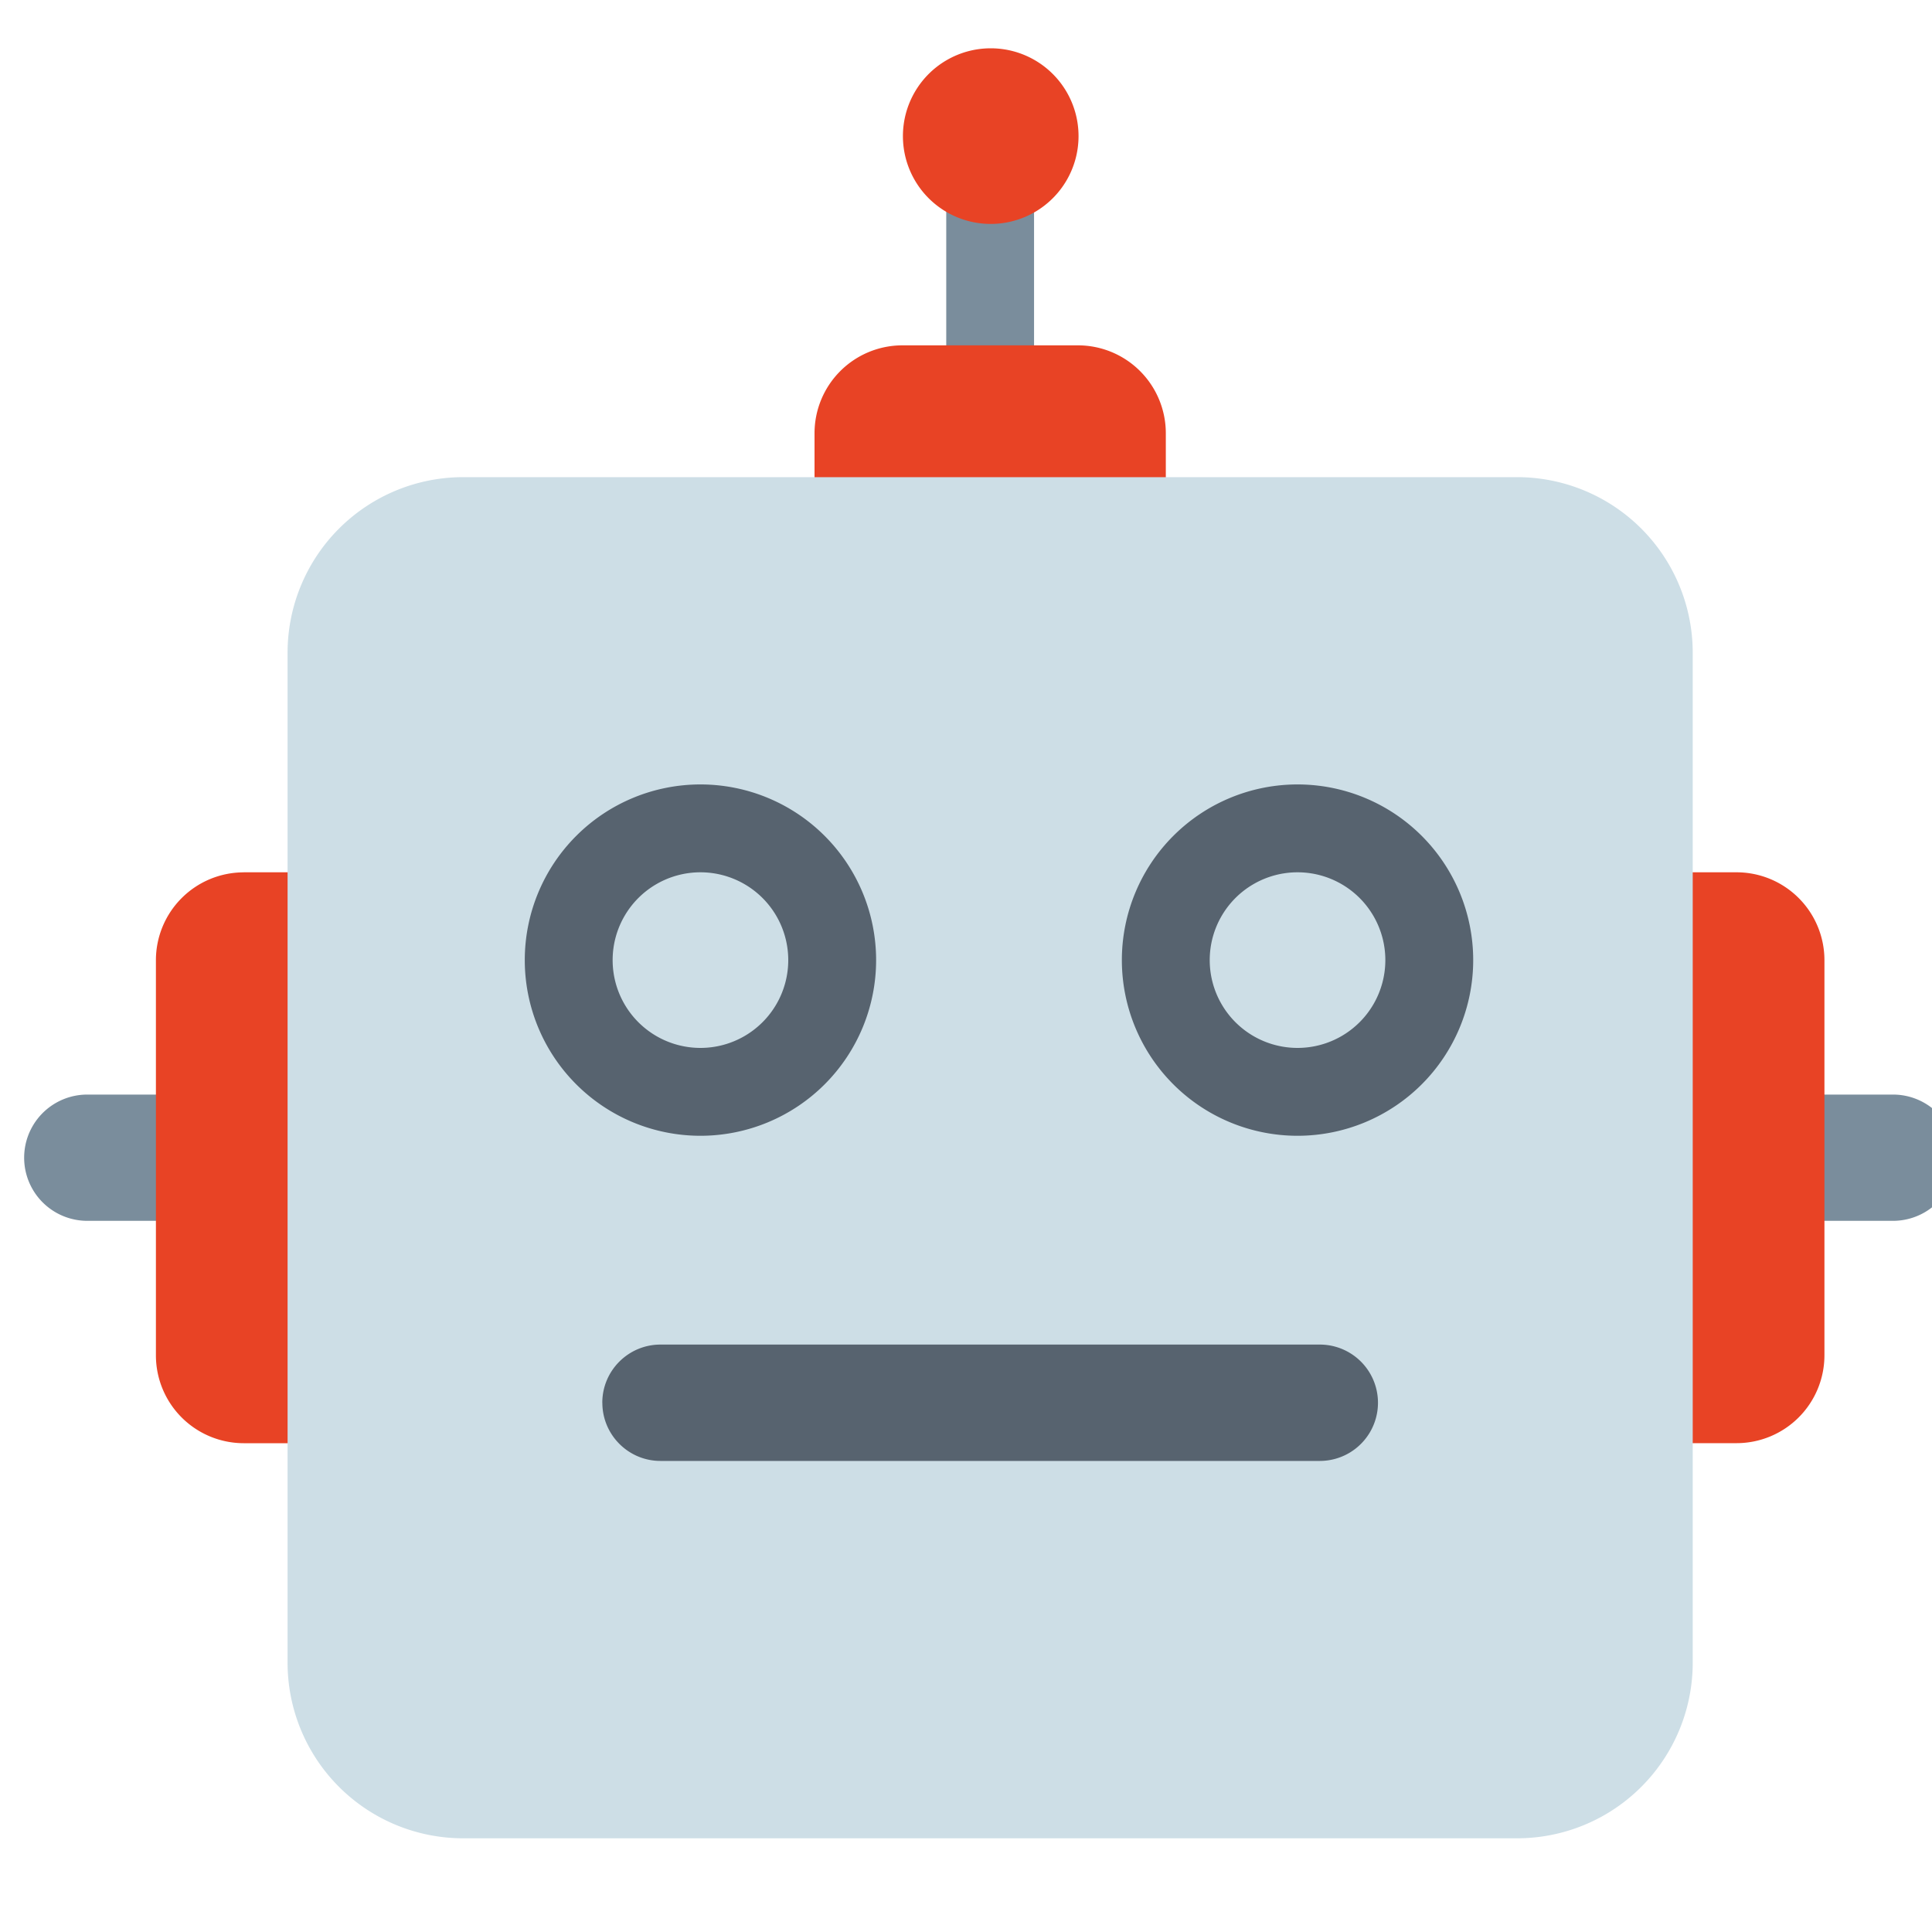 <svg xmlns="http://www.w3.org/2000/svg" width="40" height="40" fill="none"><g clip-path="url(#a)"><path fill="#7A8D9C" d="M34.137 22.662h5.056a1.307 1.307 0 0 1 0 2.614h-5.056zm-32.33 0h5.057v2.614H1.807a1.307 1.307 0 1 1 0-2.614M20.152 8.901a.91.91 0 0 0 1.257-.84V3.516h-1.818V8.06a.91.91 0 0 0 .561.84Z"/><path fill="#E84325" d="M18.682 7.15h3.637a1.82 1.82 0 0 1 1.818 1.819v1.818h-7.273V8.969a1.82 1.82 0 0 1 1.818-1.819m1.83-2.514a1.818 1.818 0 1 0 0-3.636 1.818 1.818 0 0 0 0 3.636M34.137 18.06h1.818a1.82 1.82 0 0 1 1.818 1.819v8.181a1.82 1.82 0 0 1-1.818 1.819h-1.818zm-29.091 0h1.818v11.82H5.046a1.82 1.82 0 0 1-1.818-1.819V19.88a1.82 1.82 0 0 1 1.818-1.819Z"/><path fill="#CDDEE6" d="M31.409 9.879H9.59a3.636 3.636 0 0 0-3.636 3.636v20.91A3.636 3.636 0 0 0 9.59 38.06h21.82a3.636 3.636 0 0 0 3.636-3.637V13.515a3.636 3.636 0 0 0-3.637-3.636"/><path fill="#57636F" d="M26.864 23.515a3.637 3.637 0 1 1 0-7.274 3.637 3.637 0 0 1 0 7.274m0-5.455a1.818 1.818 0 1 0 0 3.636 1.818 1.818 0 0 0 0-3.636m-12.362 5.455a3.637 3.637 0 1 1 0-7.274 3.637 3.637 0 0 1 0 7.274m0-5.455a1.818 1.818 0 1 0 0 3.636 1.818 1.818 0 0 0 0-3.636"/><path fill="#57636F" fill-rule="evenodd" d="M12.47 29.042c0-.665.54-1.204 1.205-1.204h13.65a1.204 1.204 0 0 1 0 2.409h-13.65c-.665 0-1.204-.54-1.204-1.205Z" clip-rule="evenodd"/></g><defs><clipPath id="a"><path fill="#fff" d="M0 0h40v40H0z"/></clipPath></defs></svg>
